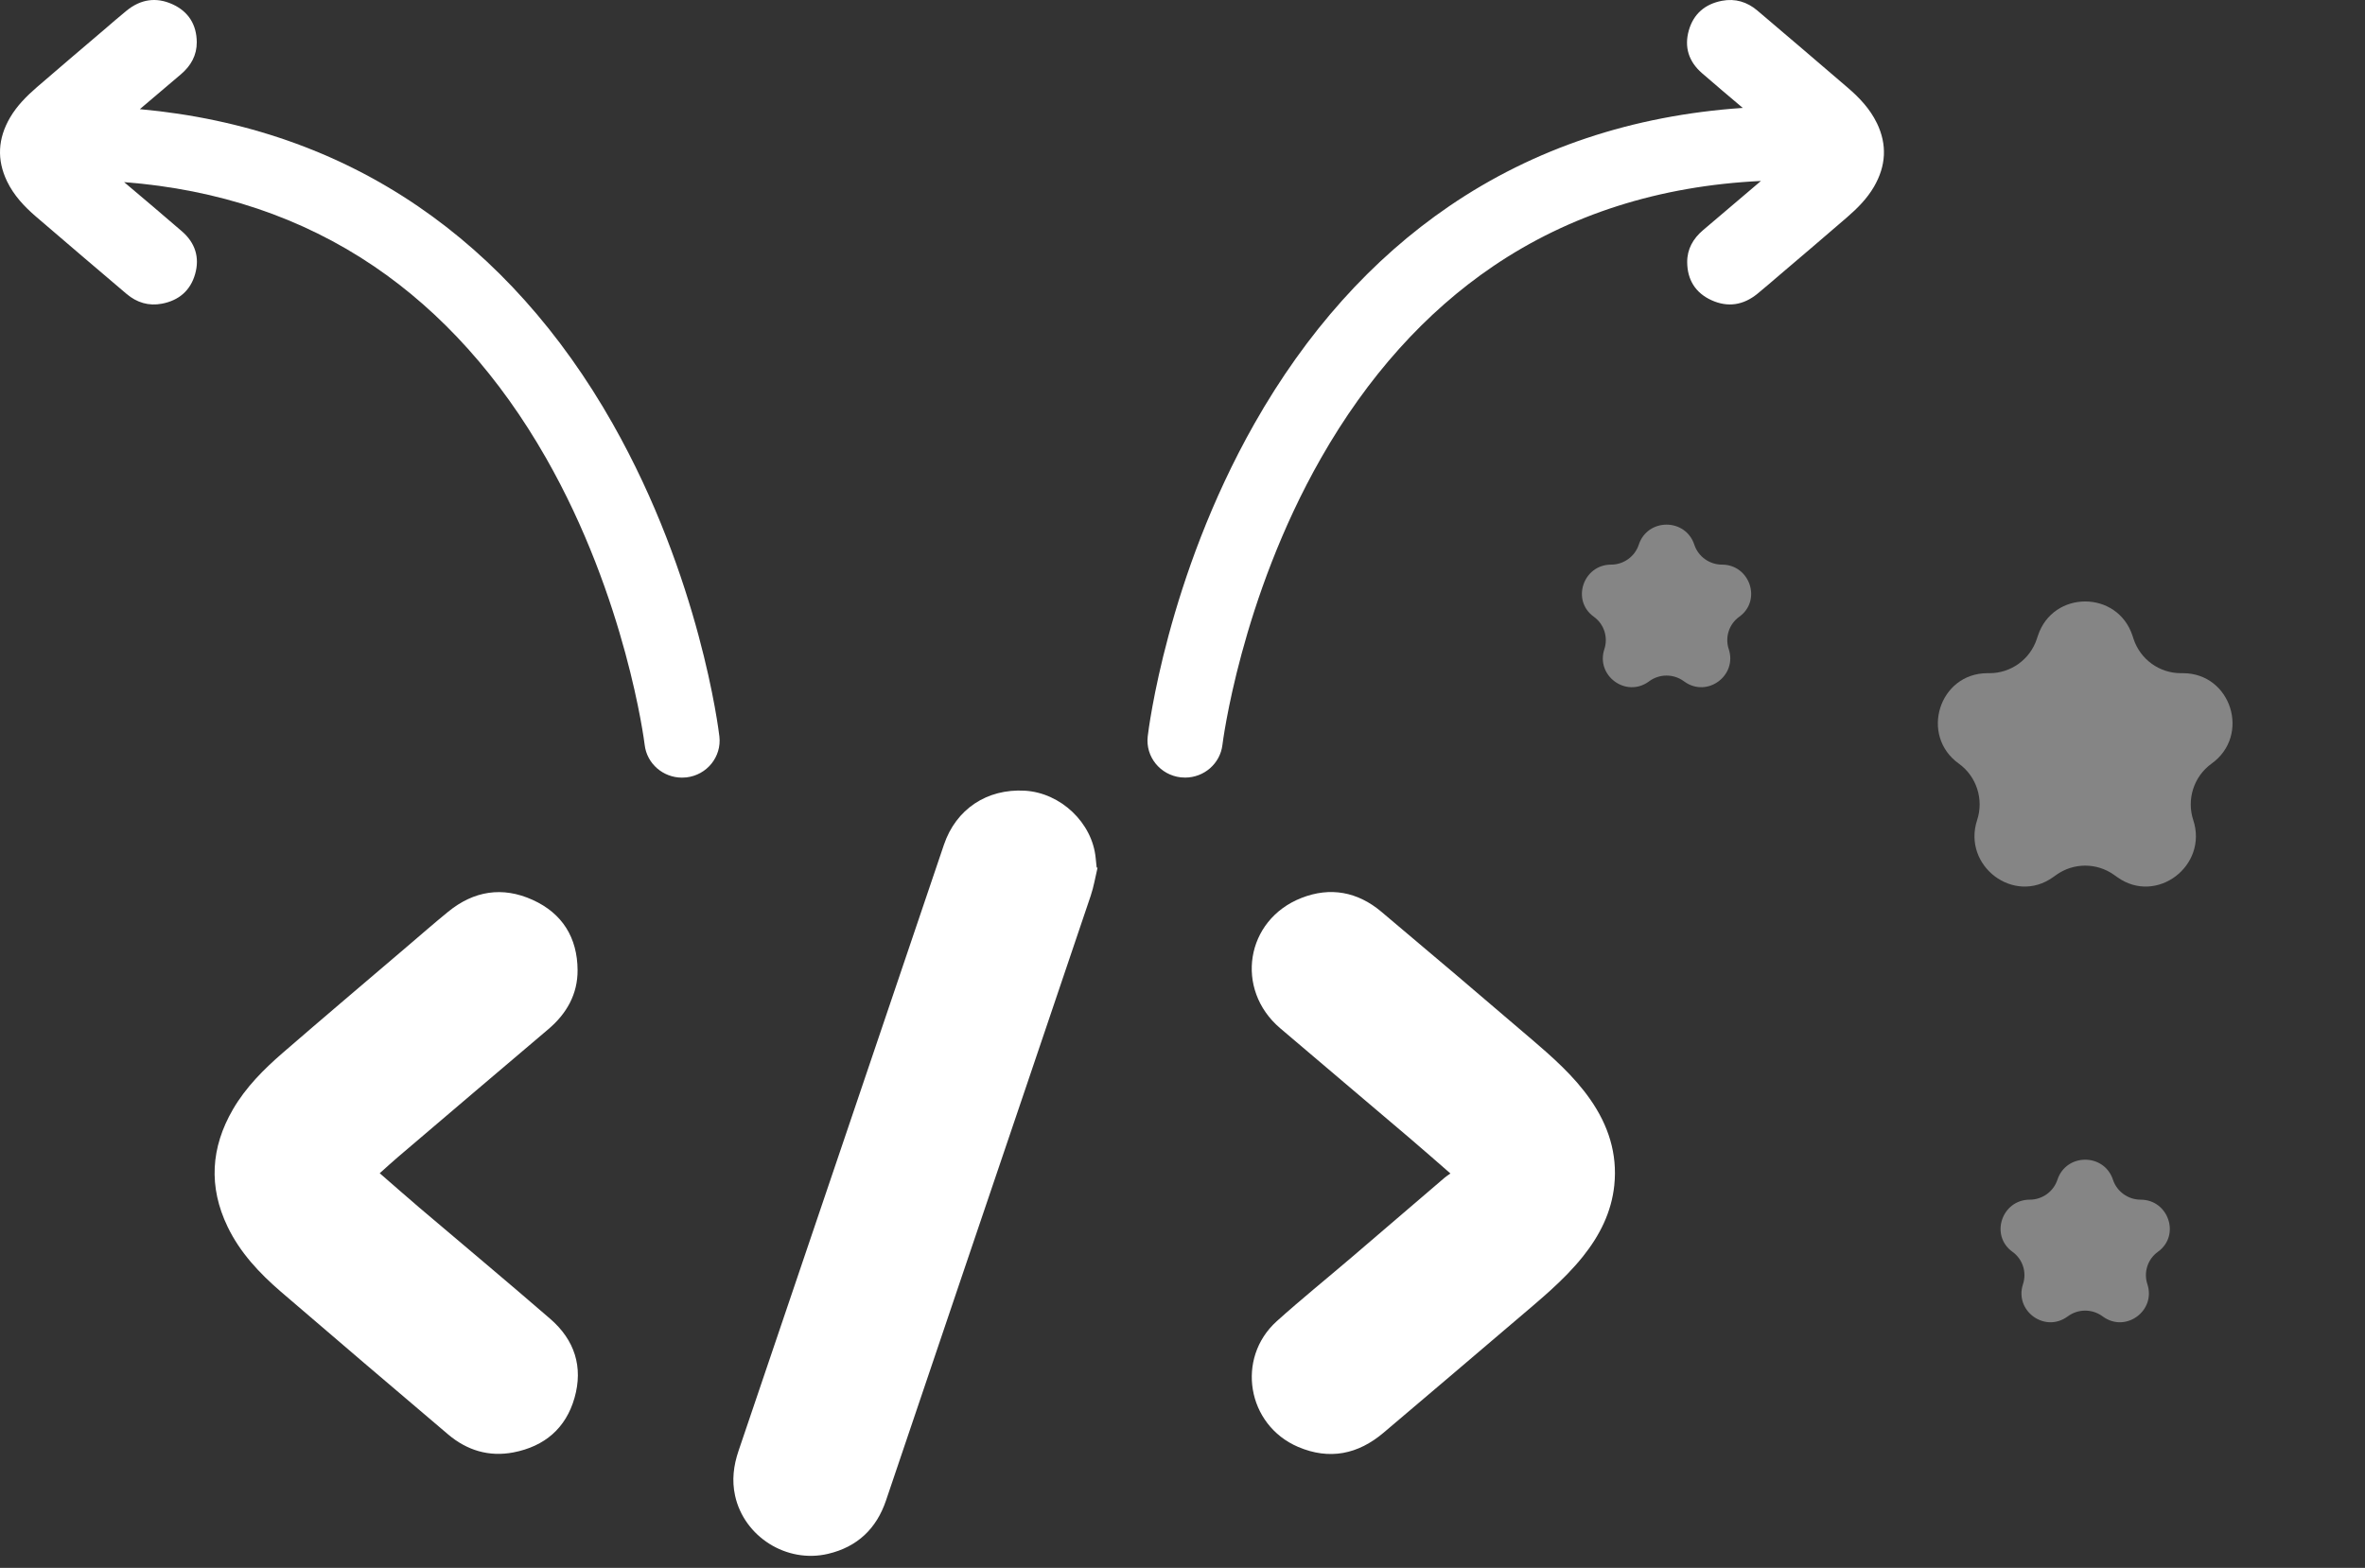 <svg width="95" height="63" viewBox="0 0 95 63" fill="none" xmlns="http://www.w3.org/2000/svg">
<rect x="0" y="0" width="95" height="63" fill="#333333" stroke="none"/>
<g clip-path="url(#clip0_35_740)">
<path d="M44.012 34.473C43.877 33.059 42.606 31.854 41.165 31.771C39.643 31.685 38.402 32.511 37.917 33.942C36.699 37.535 35.484 41.129 34.267 44.722C32.734 49.248 31.202 53.773 29.666 58.298C29.466 58.888 29.392 59.481 29.527 60.097C29.889 61.745 31.594 62.828 33.261 62.435C34.441 62.157 35.209 61.421 35.591 60.288C36.626 57.225 37.662 54.162 38.699 51.1C40.405 46.064 42.113 41.029 43.813 35.992C43.936 35.627 43.998 35.243 44.087 34.868C44.075 34.865 44.063 34.861 44.052 34.857C44.038 34.728 44.024 34.6 44.012 34.472V34.473Z" fill="white"/>
<path d="M61.484 41.726C59.492 40.019 57.494 38.32 55.486 36.633C54.535 35.833 53.436 35.624 52.274 36.082C50.031 36.965 49.589 39.752 51.422 41.314C53.143 42.78 54.871 44.239 56.593 45.703C57.139 46.167 57.676 46.642 58.262 47.151C58.167 47.22 58.093 47.266 58.028 47.322C56.778 48.392 55.531 49.464 54.281 50.532C53.284 51.384 52.262 52.209 51.288 53.086C49.635 54.574 50.091 57.261 52.144 58.138C53.401 58.675 54.553 58.438 55.581 57.564C57.359 56.053 59.141 54.547 60.914 53.03C61.85 52.23 62.811 51.454 63.584 50.488C64.261 49.642 64.733 48.706 64.845 47.624C64.976 46.354 64.604 45.212 63.877 44.172C63.218 43.227 62.355 42.471 61.486 41.726L61.484 41.726Z" fill="white"/>
<path d="M22.105 52.995C20.364 51.487 18.594 50.01 16.838 48.518C16.315 48.072 15.8 47.617 15.253 47.142C15.521 46.903 15.754 46.687 15.997 46.481C18.005 44.771 20.012 43.059 22.025 41.355C22.768 40.725 23.208 39.94 23.201 38.975C23.192 37.686 22.598 36.702 21.395 36.158C20.18 35.608 19.032 35.796 18.003 36.634C17.447 37.088 16.907 37.56 16.361 38.026C14.691 39.451 13.015 40.869 11.356 42.306C10.588 42.972 9.872 43.689 9.357 44.575C8.466 46.111 8.369 47.685 9.143 49.293C9.643 50.332 10.421 51.16 11.287 51.906C13.517 53.825 15.758 55.731 18 57.636C18.756 58.277 19.642 58.548 20.625 58.359C21.877 58.117 22.731 57.387 23.078 56.168C23.433 54.924 23.081 53.841 22.105 52.995H22.105Z" fill="white"/>
<path d="M75.392 4.946C75.121 4.383 74.7 3.934 74.23 3.53C73.022 2.49 71.807 1.457 70.592 0.424C70.182 0.076 69.702 -0.071 69.169 0.032C68.49 0.162 68.027 0.559 67.839 1.219C67.646 1.893 67.838 2.48 68.367 2.939C68.909 3.409 69.456 3.873 70.005 4.336C65.577 4.638 61.618 5.962 58.214 8.284C55.104 10.405 52.47 13.349 50.383 17.033C46.878 23.222 46.133 29.332 46.103 29.589C46.008 30.404 46.602 31.14 47.43 31.235C47.489 31.241 47.547 31.244 47.606 31.244C48.362 31.244 49.014 30.686 49.104 29.929C49.111 29.871 49.829 24.078 53.067 18.402C54.929 15.138 57.254 12.546 59.978 10.698C63.047 8.617 66.661 7.466 70.736 7.271C69.962 7.931 69.187 8.59 68.411 9.247C68.007 9.589 67.769 10.014 67.773 10.537C67.778 11.235 68.1 11.769 68.752 12.064C69.411 12.362 70.033 12.26 70.591 11.806C70.892 11.561 71.185 11.304 71.481 11.052C72.386 10.28 73.295 9.511 74.194 8.731C74.61 8.371 74.998 7.982 75.277 7.502C75.76 6.67 75.813 5.816 75.393 4.945L75.392 4.946Z" fill="white"/>
<path d="M24.617 17.034C22.53 13.35 19.896 10.406 16.786 8.285C13.543 6.071 9.794 4.766 5.617 4.386C6.166 3.919 6.716 3.452 7.266 2.986C7.669 2.645 7.907 2.219 7.904 1.697C7.899 0.998 7.577 0.465 6.924 0.169C6.266 -0.129 5.644 -0.027 5.086 0.427C4.784 0.673 4.491 0.929 4.196 1.182C3.291 1.954 2.382 2.723 1.483 3.502C1.067 3.862 0.679 4.252 0.4 4.731C-0.084 5.564 -0.136 6.417 0.284 7.288C0.555 7.851 0.977 8.301 1.446 8.704C2.654 9.744 3.869 10.777 5.084 11.81C5.494 12.158 5.974 12.305 6.507 12.202C7.186 12.072 7.649 11.675 7.837 11.015C8.03 10.341 7.838 9.754 7.309 9.296C6.541 8.63 5.762 7.975 4.985 7.318C8.767 7.608 12.137 8.742 15.024 10.7C17.747 12.547 20.072 15.139 21.934 18.404C25.155 24.051 25.883 29.814 25.896 29.929C25.984 30.687 26.638 31.246 27.394 31.246C27.452 31.246 27.51 31.243 27.569 31.237C28.398 31.143 28.992 30.405 28.897 29.59C28.867 29.333 28.122 23.224 24.617 17.035V17.034Z" fill="white"/>
</g>
<path opacity="0.4" d="M65.828 21.886C66.182 20.812 67.705 20.812 68.059 21.886C68.217 22.364 68.668 22.687 69.17 22.687C70.293 22.687 70.778 24.127 69.866 24.781C69.455 25.075 69.284 25.602 69.442 26.082C69.793 27.148 68.577 28.045 67.665 27.391L67.628 27.365C67.219 27.072 66.668 27.072 66.259 27.365L66.223 27.391C65.31 28.045 64.094 27.148 64.446 26.082C64.604 25.602 64.432 25.075 64.022 24.781C63.109 24.127 63.594 22.687 64.717 22.687C65.219 22.687 65.671 22.364 65.828 21.886Z" fill="white"/>
<path opacity="0.4" d="M82.645 47.403C82.999 46.329 84.522 46.329 84.876 47.403C85.033 47.88 85.485 48.204 85.987 48.204C87.11 48.204 87.595 49.644 86.682 50.298C86.272 50.592 86.1 51.119 86.258 51.599C86.609 52.665 85.394 53.562 84.481 52.908L84.445 52.882C84.035 52.589 83.485 52.589 83.076 52.882L83.039 52.908C82.127 53.562 80.911 52.665 81.262 51.599C81.42 51.119 81.249 50.592 80.838 50.298C79.926 49.644 80.411 48.204 81.534 48.204C82.036 48.204 82.487 47.88 82.645 47.403Z" fill="white"/>
<path opacity="0.4" d="M81.861 25.542C82.465 23.709 85.056 23.709 85.66 25.542L85.704 25.674C85.974 26.494 86.74 27.049 87.603 27.049H87.686C89.63 27.049 90.416 29.553 88.835 30.685C88.125 31.195 87.827 32.12 88.101 32.95C88.706 34.788 86.624 36.373 85.051 35.246L84.925 35.157C84.229 34.657 83.292 34.657 82.596 35.157L82.47 35.246C80.897 36.373 78.815 34.788 79.42 32.95C79.694 32.12 79.396 31.195 78.686 30.685C77.105 29.553 77.891 27.049 79.835 27.049H79.918C80.781 27.049 81.547 26.494 81.817 25.674L81.861 25.542Z" fill="white"/>
<defs>
<clipPath id="clip0_35_740">
<rect width="75.675" height="62.516" fill="white"/>
</clipPath>
</defs>
</svg>
